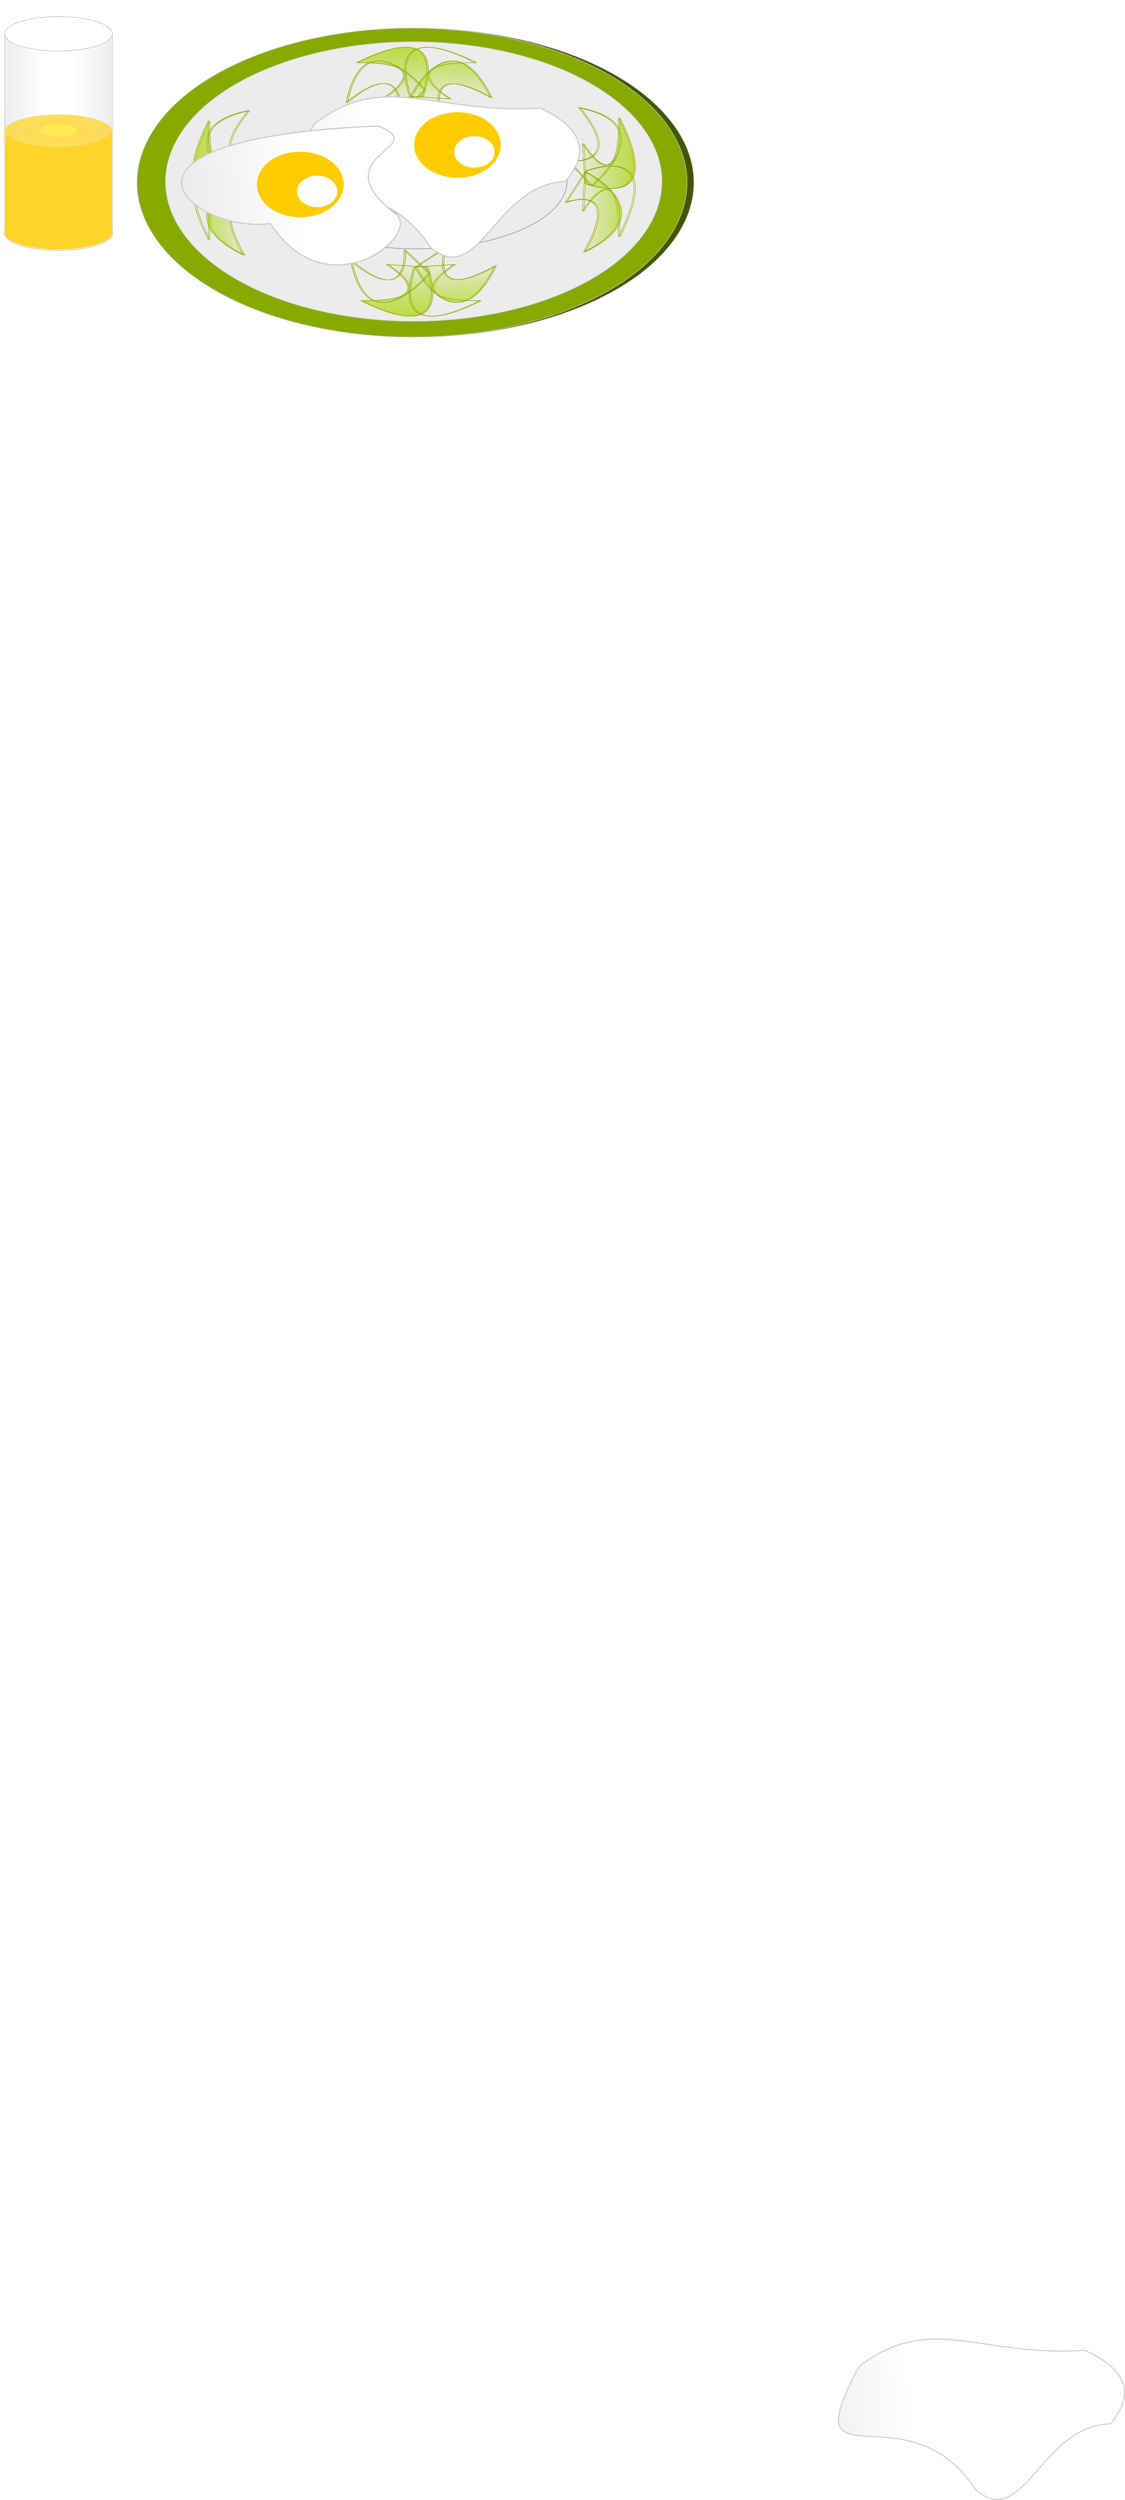 <?xml version="1.0" encoding="UTF-8" standalone="no"?>
<!-- Created with Inkscape (http://www.inkscape.org/) -->
<svg
    xmlns:inkscape="http://www.inkscape.org/namespaces/inkscape"
    xmlns:rdf="http://www.w3.org/1999/02/22-rdf-syntax-ns#"
    xmlns="http://www.w3.org/2000/svg"
    xmlns:sodipodi="http://sodipodi.sourceforge.net/DTD/sodipodi-0.dtd"
    xmlns:cc="http://creativecommons.org/ns#"
    xmlns:xlink="http://www.w3.org/1999/xlink"
    xmlns:dc="http://purl.org/dc/elements/1.1/"
    id="svg2"
    viewBox="0 0 1124.8 2498.4"
    sodipodi:docname="_svgclean2.svg"
    version="1.1"
    inkscape:version="0.48.3.1 r9886"
  >
  <defs
      id="defs4"
    >
    <linearGradient
        id="linearGradient5042"
        inkscape:collect="always"
      >
      <stop
          id="stop5044"
          style="stop-color:#e6e6e6"
          offset="0"
      />
      <stop
          id="stop5046"
          style="stop-color:#e6e6e6;stop-opacity:0"
          offset="1"
      />
    </linearGradient
    >
    <linearGradient
        id="linearGradient4460"
        inkscape:collect="always"
      >
      <stop
          id="stop4463"
          style="stop-color:#ececec"
          offset="0"
      />
      <stop
          id="stop4465"
          style="stop-color:#ececec;stop-opacity:0"
          offset="1"
      />
    </linearGradient
    >
    <filter
        id="filter4360"
        height="1.413"
        width="1.316"
        color-interpolation-filters="sRGB"
        y="-.206"
        x="-.158"
        inkscape:collect="always"
      >
      <feGaussianBlur
          id="feGaussianBlur4362"
          stdDeviation="5.62"
          inkscape:collect="always"
      />
    </filter
    >
    <filter
        id="filter4376"
        height="2.106"
        width="1.846"
        color-interpolation-filters="sRGB"
        y="-.553"
        x="-.423"
        inkscape:collect="always"
      >
      <feGaussianBlur
          id="feGaussianBlur4378"
          stdDeviation="15.065"
          inkscape:collect="always"
      />
    </filter
    >
    <filter
        id="filter4454"
        height="1.275"
        width="1.154"
        color-interpolation-filters="sRGB"
        y="-.138"
        x="-.077"
        inkscape:collect="always"
      >
      <feGaussianBlur
          id="feGaussianBlur4456"
          stdDeviation="9.186"
          inkscape:collect="always"
      />
    </filter
    >
    <filter
        id="filter4492"
        height="1.206"
        width="1.131"
        color-interpolation-filters="sRGB"
        y="-.103"
        x="-.065"
        inkscape:collect="always"
      >
      <feGaussianBlur
          id="feGaussianBlur4494"
          stdDeviation="5.957"
          inkscape:collect="always"
      />
    </filter
    >
    <filter
        id="filter8249"
        inkscape:collect="always"
        color-interpolation-filters="sRGB"
      >
      <feGaussianBlur
          id="feGaussianBlur8251"
          stdDeviation="10.66"
          inkscape:collect="always"
      />
    </filter
    >
    <filter
        id="filter8587"
        inkscape:collect="always"
        color-interpolation-filters="sRGB"
      >
      <feGaussianBlur
          id="feGaussianBlur8589"
          stdDeviation="3.199"
          inkscape:collect="always"
      />
    </filter
    >
    <filter
        id="filter8591"
        inkscape:collect="always"
        color-interpolation-filters="sRGB"
      >
      <feGaussianBlur
          id="feGaussianBlur8593"
          stdDeviation="3.199"
          inkscape:collect="always"
      />
    </filter
    >
    <filter
        id="filter8755"
        inkscape:collect="always"
        color-interpolation-filters="sRGB"
      >
      <feGaussianBlur
          id="feGaussianBlur8757"
          stdDeviation="1.777"
          inkscape:collect="always"
      />
    </filter
    >
    <linearGradient
        id="linearGradient8791"
        y2="680.89"
        xlink:href="#linearGradient4460"
        gradientUnits="userSpaceOnUse"
        x2="-352"
        y1="691.37"
        x1="-464.35"
        inkscape:collect="always"
    />
    <linearGradient
        id="linearGradient8793"
        y2="827.68"
        gradientUnits="userSpaceOnUse"
        x2="-169.26"
        gradientTransform="translate(-322.05,92.869)"
        y1="841.16"
        x1="-322.05"
        inkscape:collect="always"
      >
      <stop
          id="stop4500"
          style="stop-color:#e6e6e6"
          offset="0"
      />
      <stop
          id="stop4502"
          style="stop-color:#e6e6e6;stop-opacity:0"
          offset="1"
      />
    </linearGradient
    >
    <linearGradient
        id="linearGradient8931"
        y2="1837.3"
        gradientUnits="userSpaceOnUse"
        x2="537.74"
        gradientTransform="translate(310.06,80.886)"
        y1="1573.6"
        x1="545.23"
        inkscape:collect="always"
      >
      <stop
          id="stop8327"
          style="stop-color:#aad400"
          offset="0"
      />
      <stop
          id="stop8329"
          style="stop-color:#aad400;stop-opacity:0"
          offset="1"
      />
    </linearGradient
    >
    <filter
        id="filter4938"
        inkscape:collect="always"
        color-interpolation-filters="sRGB"
      >
      <feGaussianBlur
          id="feGaussianBlur4940"
          stdDeviation="1.198"
          inkscape:collect="always"
      />
    </filter
    >
    <filter
        id="filter4954"
        height="2.876"
        width="1.599"
        color-interpolation-filters="sRGB"
        y="-.938"
        x="-.3"
        inkscape:collect="always"
      >
      <feGaussianBlur
          id="feGaussianBlur4956"
          stdDeviation="13.468"
          inkscape:collect="always"
      />
    </filter
    >
    <filter
        id="filter4999"
        height="1.233"
        width="1.075"
        color-interpolation-filters="sRGB"
        y="-.117"
        x="-.037"
        inkscape:collect="always"
      >
      <feGaussianBlur
          id="feGaussianBlur5001"
          stdDeviation="1.675"
          inkscape:collect="always"
      />
    </filter
    >
    <filter
        id="filter5023"
        inkscape:collect="always"
        color-interpolation-filters="sRGB"
      >
      <feGaussianBlur
          id="feGaussianBlur5025"
          stdDeviation="1.767"
          inkscape:collect="always"
      />
    </filter
    >
    <linearGradient
        id="linearGradient5048"
        y2="2731.3"
        xlink:href="#linearGradient5042"
        gradientUnits="userSpaceOnUse"
        x2="1050.5"
        gradientTransform="translate(53.696,-34.557)"
        y1="2732.4"
        x1="995.77"
        inkscape:collect="always"
    />
    <linearGradient
        id="linearGradient5052"
        y2="2731.3"
        xlink:href="#linearGradient5042"
        gradientUnits="userSpaceOnUse"
        x2="1050.5"
        gradientTransform="matrix(-1,0,0,1,2180.7,-34.557)"
        y1="2732.4"
        x1="995.77"
        inkscape:collect="always"
    />
    <linearGradient
        id="linearGradient5098"
        y2="680.89"
        xlink:href="#linearGradient4460"
        gradientUnits="userSpaceOnUse"
        x2="-352"
        gradientTransform="translate(1293.9,2019)"
        y1="691.37"
        x1="-464.35"
        inkscape:collect="always"
    />
    <linearGradient
        id="linearGradient3130"
        y2="1837.3"
        xlink:href="#linearGradient8931"
        gradientUnits="userSpaceOnUse"
        x2="537.74"
        gradientTransform="translate(310.06,80.886)"
        y1="1573.6"
        x1="545.23"
        inkscape:collect="always"
    />
  </defs
  >
  <sodipodi:namedview
      id="base"
      bordercolor="#666666"
      inkscape:pageshadow="2"
      inkscape:window-y="0"
      pagecolor="#ffffff"
      inkscape:window-maximized="0"
      inkscape:zoom="0.6270166"
      inkscape:window-x="0"
      inkscape:window-height="645"
      showgrid="false"
      borderopacity="1.0"
      inkscape:current-layer="layer1"
      inkscape:cx="312.45469"
      inkscape:cy="2061.3964"
      inkscape:window-width="674"
      inkscape:pageopacity="0.0"
      inkscape:document-units="px"
    >
    <inkscape:grid
        id="grid4132"
        originy="1746.106px"
        type="xygrid"
        originx="-27.847px"
    />
  </sodipodi:namedview
  >
  <g
      id="layer1"
      inkscape:label="Capa 1"
      inkscape:groupmode="layer"
      transform="translate(-27.847 -300.12)"
    >
    <g
        id="g9027"
        transform="translate(-1000.5,-1890.6)"
      >
      <path
          id="path8795"
          sodipodi:rx="284.599"
          sodipodi:ry="140.05267"
          style="filter:url(#filter8249);stroke:#cccccc;stroke-width:.5;fill:#445500"
          sodipodi:type="arc"
          d="m17.643 1145.6c-150.88-21.6-237.51-99.4-193.48-173.66 44.02-74.25 202.04-116.88 352.92-95.22 150.89 21.666 237.51 99.424 193.49 173.68-44.022 74.243-202 116.87-352.87 95.223"
          sodipodi:open="true"
          transform="matrix(.978 0 0 1.102 1348.5 1258.9)"
          sodipodi:cy="1011.1702"
          sodipodi:cx="97.362816"
          sodipodi:end="8.1377021"
          sodipodi:start="1.8547061"
      />
      <path
          id="path8797"
          sodipodi:rx="284.599"
          sodipodi:ry="140.05267"
          style="stroke:#cccccc;stroke-width:.5;fill:#88aa00"
          sodipodi:type="arc"
          d="m17.643 1145.6c-150.88-21.6-237.51-99.4-193.48-173.66 44.02-74.25 202.04-116.88 352.92-95.22 150.89 21.666 237.51 99.424 193.49 173.68-44.022 74.243-202 116.87-352.87 95.223"
          sodipodi:open="true"
          transform="matrix(.966 0 0 1.102 1346.3 1258.9)"
          sodipodi:cy="1011.1702"
          sodipodi:cx="97.362816"
          sodipodi:end="8.1377021"
          sodipodi:start="1.8547061"
      />
      <path
          id="path8799"
          sodipodi:rx="284.599"
          sodipodi:ry="140.05267"
          style="stroke:#cccccc;stroke-width:.5;fill:#ececec"
          sodipodi:type="arc"
          d="m17.643 1145.6c-150.88-21.6-237.51-99.4-193.48-173.66 44.02-74.25 202.04-116.88 352.92-95.22 150.89 21.666 237.51 99.424 193.49 173.68-44.022 74.243-202 116.87-352.87 95.223"
          sodipodi:open="true"
          transform="matrix(.872 0 0 .997 1357.1 1364)"
          sodipodi:cy="1011.1702"
          sodipodi:cx="97.362816"
          sodipodi:end="8.1377021"
          sodipodi:start="1.8547061"
      />
      <path
          id="path8801"
          sodipodi:rx="150.53789"
          sodipodi:ry="67.405029"
          style="stroke:#808080;stroke-width:.5;fill:none"
          sodipodi:type="arc"
          d="m-182.22 1367.2c-79.811-10.428-125.63-47.851-102.34-83.588 23.288-35.736 106.87-56.253 186.68-45.826 79.811 10.428 125.63 47.851 102.34 83.588-23.285 35.732-106.85 56.249-186.65 45.829"
          sodipodi:open="true"
          transform="translate(1584.8,1069.5)"
          sodipodi:cy="1302.5098"
          sodipodi:cx="-140.05267"
          sodipodi:end="8.1377021"
          sodipodi:start="1.8547061"
      />
      <g
          id="g8803"
          style="filter:url(#filter8755)"
          transform="translate(52.426,494.3)"
        >
        <g
            id="g8805"
            transform="matrix(.609 0 0 .447 876.55 941.21)"
          >
          <path
              id="path8807"
              d="m750.44 1829.8c160.27-109.35 107.85 74.894 107.85 74.894l-65.907 5.992s103.35-83.882-41.941-80.886z"
              style="stroke:#88aa00;stroke-width:1px;fill:url(#linearGradient3130)"
              inkscape:connector-curvature="0"
          />
          <path
              id="path8809"
              style="stroke:#88aa00;stroke-width:1px;fill:url(#linearGradient3130)"
              inkscape:connector-curvature="0"
              d="m945.88 1829.8c-160.27-109.35-107.85 74.894-107.85 74.894l65.907 5.992s-103.35-83.882 41.941-80.886z"
          />
          <path
              id="path8811"
              style="stroke:#88aa00;stroke-width:1px;fill:url(#linearGradient3130)"
              d="m970.63 1907.7c-65.287-182.71-131.27-2.877-131.27-2.877l49.773 43.615s-34.237-128.63 81.498-40.739z"
              inkscape:transform-center-x="-66.574207"
              inkscape:transform-center-y="-19.691864"
              inkscape:connector-curvature="0"
          />
          <path
              id="path8813"
              style="stroke:#88aa00;stroke-width:1px;fill:url(#linearGradient3130)"
              d="m733.83 1918.8c28.882-191.86 128.26-28.101 128.26-28.101l-40.443 52.383s8.826-132.82-87.818-24.283z"
              inkscape:transform-center-x="48.967388"
              inkscape:transform-center-y="-21.442974"
              inkscape:connector-curvature="0"
          />
        </g
        >
        <g
            id="g8815"
            transform="matrix(0 .609 -.447 0 2413.7 1357.1)"
          >
          <path
              id="path8817"
              style="stroke:#88aa00;stroke-width:1px;fill:url(#linearGradient3130)"
              inkscape:connector-curvature="0"
              d="m750.44 1829.8c160.27-109.35 107.85 74.894 107.85 74.894l-65.907 5.992s103.35-83.882-41.941-80.886z"
          />
          <path
              id="path8819"
              d="m945.88 1829.8c-160.27-109.35-107.85 74.894-107.85 74.894l65.907 5.992s-103.35-83.882 41.941-80.886z"
              style="stroke:#88aa00;stroke-width:1px;fill:url(#linearGradient3130)"
              inkscape:connector-curvature="0"
          />
          <path
              id="path8821"
              style="stroke:#88aa00;stroke-width:1px;fill:url(#linearGradient3130)"
              d="m970.63 1907.7c-65.287-182.71-131.27-2.877-131.27-2.877l49.773 43.615s-34.237-128.63 81.498-40.739z"
              inkscape:transform-center-x="-66.574207"
              inkscape:transform-center-y="-19.691864"
              inkscape:connector-curvature="0"
          />
          <path
              id="path8823"
              style="stroke:#88aa00;stroke-width:1px;fill:url(#linearGradient3130)"
              d="m733.83 1918.8c28.882-191.86 128.26-28.101 128.26-28.101l-40.443 52.383s8.826-132.82-87.818-24.283z"
              inkscape:transform-center-x="48.967388"
              inkscape:transform-center-y="-21.442974"
              inkscape:connector-curvature="0"
          />
        </g
        >
        <g
            id="g8825"
            transform="matrix(.609 0 0 -.447 881.05 2814.8)"
          >
          <path
              id="path8827"
              style="stroke:#88aa00;stroke-width:1px;fill:url(#linearGradient3130)"
              inkscape:connector-curvature="0"
              d="m750.44 1829.8c160.27-109.35 107.85 74.894 107.85 74.894l-65.907 5.992s103.35-83.882-41.941-80.886z"
          />
          <path
              id="path8829"
              d="m945.88 1829.8c-160.27-109.35-107.85 74.894-107.85 74.894l65.907 5.992s-103.35-83.882 41.941-80.886z"
              style="stroke:#88aa00;stroke-width:1px;fill:url(#linearGradient3130)"
              inkscape:connector-curvature="0"
          />
          <path
              id="path8831"
              style="stroke:#88aa00;stroke-width:1px;fill:url(#linearGradient3130)"
              d="m970.63 1907.7c-65.287-182.71-131.27-2.877-131.27-2.877l49.773 43.615s-34.237-128.63 81.498-40.739z"
              inkscape:transform-center-x="-66.574207"
              inkscape:transform-center-y="-19.691864"
              inkscape:connector-curvature="0"
          />
          <path
              id="path8833"
              style="stroke:#88aa00;stroke-width:1px;fill:url(#linearGradient3130)"
              d="m733.83 1918.8c28.882-191.86 128.26-28.101 128.26-28.101l-40.443 52.383s8.826-132.82-87.818-24.283z"
              inkscape:transform-center-x="48.967388"
              inkscape:transform-center-y="-21.442974"
              inkscape:connector-curvature="0"
          />
        </g
        >
        <g
            id="g8835"
            transform="matrix(0 .609 .447 0 367.79 1360.1)"
          >
          <path
              id="path8837"
              d="m750.44 1829.8c160.27-109.35 107.85 74.894 107.85 74.894l-65.907 5.992s103.35-83.882-41.941-80.886z"
              style="stroke:#88aa00;stroke-width:1px;fill:url(#linearGradient3130)"
              inkscape:connector-curvature="0"
          />
          <path
              id="path8839"
              style="stroke:#88aa00;stroke-width:1px;fill:url(#linearGradient3130)"
              inkscape:connector-curvature="0"
              d="m945.88 1829.8c-160.27-109.35-107.85 74.894-107.85 74.894l65.907 5.992s-103.35-83.882 41.941-80.886z"
          />
          <path
              id="path8841"
              style="stroke:#88aa00;stroke-width:1px;fill:url(#linearGradient3130)"
              d="m970.63 1907.7c-65.287-182.71-131.27-2.877-131.27-2.877l49.773 43.615s-34.237-128.63 81.498-40.739z"
              inkscape:transform-center-x="-66.574207"
              inkscape:transform-center-y="-19.691864"
              inkscape:connector-curvature="0"
          />
          <path
              id="path8843"
              style="stroke:#88aa00;stroke-width:1px;fill:url(#linearGradient3130)"
              d="m733.83 1918.8c28.882-191.86 128.26-28.101 128.26-28.101l-40.443 52.383s8.826-132.82-87.818-24.283z"
              inkscape:transform-center-x="48.967388"
              inkscape:transform-center-y="-21.442974"
              inkscape:connector-curvature="0"
          />
        </g
        >
      </g
      >
      <g
          id="g8845"
          transform="translate(486.81,369.98)"
        >
        <g
            id="g8847"
            transform="matrix(.609 0 0 .447 442.16 1162.9)"
          >
          <path
              id="path8849"
              style="stroke:#88aa00;stroke-width:1px;fill:url(#linearGradient3130)"
              inkscape:connector-curvature="0"
              d="m750.44 1829.8c160.27-109.35 107.85 74.894 107.85 74.894l-65.907 5.992s103.35-83.882-41.941-80.886z"
          />
          <path
              id="path8851"
              d="m945.88 1829.8c-160.27-109.35-107.85 74.894-107.85 74.894l65.907 5.992s-103.35-83.882 41.941-80.886z"
              style="stroke:#88aa00;stroke-width:1px;fill:url(#linearGradient3130)"
              inkscape:connector-curvature="0"
          />
          <path
              id="path8853"
              style="stroke:#88aa00;stroke-width:1px;fill:url(#linearGradient3130)"
              d="m970.63 1907.7c-65.287-182.71-131.27-2.877-131.27-2.877l49.773 43.615s-34.237-128.63 81.498-40.739z"
              inkscape:transform-center-x="-66.574207"
              inkscape:transform-center-y="-19.691864"
              inkscape:connector-curvature="0"
          />
          <path
              id="path8855"
              style="stroke:#88aa00;stroke-width:1px;fill:url(#linearGradient3130)"
              d="m733.83 1918.8c28.882-191.86 128.26-28.101 128.26-28.101l-40.443 52.383s8.826-132.82-87.818-24.283z"
              inkscape:transform-center-x="48.967388"
              inkscape:transform-center-y="-21.442974"
              inkscape:connector-curvature="0"
          />
        </g
        >
        <g
            id="g8857"
            transform="matrix(.609 0 0 -.447 442.16 2835.8)"
          >
          <path
              id="path8859"
              d="m750.44 1829.8c160.27-109.35 107.85 74.894 107.85 74.894l-65.907 5.992s103.35-83.882-41.941-80.886z"
              style="stroke:#88aa00;stroke-width:1px;fill:url(#linearGradient3130)"
              inkscape:connector-curvature="0"
          />
          <path
              id="path8861"
              style="stroke:#88aa00;stroke-width:1px;fill:url(#linearGradient3130)"
              inkscape:connector-curvature="0"
              d="m945.88 1829.8c-160.27-109.35-107.85 74.894-107.85 74.894l65.907 5.992s-103.35-83.882 41.941-80.886z"
          />
          <path
              id="path8863"
              style="stroke:#88aa00;stroke-width:1px;fill:url(#linearGradient3130)"
              d="m970.63 1907.7c-65.287-182.71-131.27-2.877-131.27-2.877l49.773 43.615s-34.237-128.63 81.498-40.739z"
              inkscape:transform-center-x="-66.574207"
              inkscape:transform-center-y="-19.691864"
              inkscape:connector-curvature="0"
          />
          <path
              id="path8865"
              style="stroke:#88aa00;stroke-width:1px;fill:url(#linearGradient3130)"
              d="m733.83 1918.8c28.882-191.86 128.26-28.101 128.26-28.101l-40.443 52.383s8.826-132.82-87.818-24.283z"
              inkscape:transform-center-x="48.967388"
              inkscape:transform-center-y="-21.442974"
              inkscape:connector-curvature="0"
          />
        </g
        >
      </g
      >
      <g
          id="g8867"
          transform="translate(281.6,220.19)"
        >
        <g
            id="g8869"
            style="filter:url(#filter8587)"
            transform="matrix(.609 0 0 .447 648.87 1314.2)"
          >
          <path
              id="path8871"
              d="m750.44 1829.8c160.27-109.35 107.85 74.894 107.85 74.894l-65.907 5.992s103.35-83.882-41.941-80.886z"
              style="stroke:#88aa00;stroke-width:1px;fill:url(#linearGradient3130)"
              inkscape:connector-curvature="0"
          />
          <path
              id="path8873"
              style="stroke:#88aa00;stroke-width:1px;fill:url(#linearGradient3130)"
              inkscape:connector-curvature="0"
              d="m945.88 1829.8c-160.27-109.35-107.85 74.894-107.85 74.894l65.907 5.992s-103.35-83.882 41.941-80.886z"
          />
          <path
              id="path8875"
              style="stroke:#88aa00;stroke-width:1px;fill:url(#linearGradient3130)"
              d="m970.63 1907.7c-65.287-182.71-131.27-2.877-131.27-2.877l49.773 43.615s-34.237-128.63 81.498-40.739z"
              inkscape:transform-center-x="-66.574207"
              inkscape:transform-center-y="-19.691864"
              inkscape:connector-curvature="0"
          />
          <path
              id="path8877"
              style="stroke:#88aa00;stroke-width:1px;fill:url(#linearGradient3130)"
              d="m733.83 1918.8c28.882-191.86 128.26-28.101 128.26-28.101l-40.443 52.383s8.826-132.82-87.818-24.283z"
              inkscape:transform-center-x="48.967388"
              inkscape:transform-center-y="-21.442974"
              inkscape:connector-curvature="0"
          />
        </g
        >
        <g
            id="g8879"
            style="filter:url(#filter8591)"
            transform="matrix(.609 0 0 -.447 648.87 2987.1)"
          >
          <path
              id="path8881"
              style="stroke:#88aa00;stroke-width:1px;fill:url(#linearGradient3130)"
              inkscape:connector-curvature="0"
              d="m750.44 1829.8c160.27-109.35 107.85 74.894 107.85 74.894l-65.907 5.992s103.35-83.882-41.941-80.886z"
          />
          <path
              id="path8883"
              d="m945.88 1829.8c-160.27-109.35-107.85 74.894-107.85 74.894l65.907 5.992s-103.35-83.882 41.941-80.886z"
              style="stroke:#88aa00;stroke-width:1px;fill:url(#linearGradient3130)"
              inkscape:connector-curvature="0"
          />
          <path
              id="path8885"
              style="stroke:#88aa00;stroke-width:1px;fill:url(#linearGradient3130)"
              d="m970.63 1907.7c-65.287-182.71-131.27-2.877-131.27-2.877l49.773 43.615s-34.237-128.63 81.498-40.739z"
              inkscape:transform-center-x="-66.574207"
              inkscape:transform-center-y="-19.691864"
              inkscape:connector-curvature="0"
          />
          <path
              id="path8887"
              style="stroke:#88aa00;stroke-width:1px;fill:url(#linearGradient3130)"
              d="m733.83 1918.8c28.882-191.86 128.26-28.101 128.26-28.101l-40.443 52.383s8.826-132.82-87.818-24.283z"
              inkscape:transform-center-x="48.967388"
              inkscape:transform-center-y="-21.442974"
              inkscape:connector-curvature="0"
          />
        </g
        >
      </g
      >
      <g
          id="g8889"
          transform="translate(50.928,494.3)"
        >
        <g
            id="g8891"
            transform="matrix(.609 0 0 .447 876.55 941.21)"
          >
          <path
              id="path8893"
              style="stroke:#88aa00;stroke-width:1px;fill:url(#linearGradient3130)"
              inkscape:connector-curvature="0"
              d="m750.44 1829.8c160.27-109.35 107.85 74.894 107.85 74.894l-65.907 5.992s103.35-83.882-41.941-80.886z"
          />
          <path
              id="path8895"
              d="m945.88 1829.8c-160.27-109.35-107.85 74.894-107.85 74.894l65.907 5.992s-103.35-83.882 41.941-80.886z"
              style="stroke:#88aa00;stroke-width:1px;fill:url(#linearGradient3130)"
              inkscape:connector-curvature="0"
          />
          <path
              id="path8897"
              style="stroke:#88aa00;stroke-width:1px;fill:url(#linearGradient3130)"
              d="m970.63 1907.7c-65.287-182.71-131.27-2.877-131.27-2.877l49.773 43.615s-34.237-128.63 81.498-40.739z"
              inkscape:transform-center-x="-66.574207"
              inkscape:transform-center-y="-19.691864"
              inkscape:connector-curvature="0"
          />
          <path
              id="path8899"
              style="stroke:#88aa00;stroke-width:1px;fill:url(#linearGradient3130)"
              d="m733.83 1918.8c28.882-191.86 128.26-28.101 128.26-28.101l-40.443 52.383s8.826-132.82-87.818-24.283z"
              inkscape:transform-center-x="48.967388"
              inkscape:transform-center-y="-21.442974"
              inkscape:connector-curvature="0"
          />
        </g
        >
        <g
            id="g8901"
            transform="matrix(0 .609 -.447 0 2413.7 1357.1)"
          >
          <path
              id="path8903"
              d="m750.44 1829.8c160.27-109.35 107.85 74.894 107.85 74.894l-65.907 5.992s103.35-83.882-41.941-80.886z"
              style="stroke:#88aa00;stroke-width:1px;fill:url(#linearGradient3130)"
              inkscape:connector-curvature="0"
          />
          <path
              id="path8905"
              style="stroke:#88aa00;stroke-width:1px;fill:url(#linearGradient3130)"
              inkscape:connector-curvature="0"
              d="m945.88 1829.8c-160.27-109.35-107.85 74.894-107.85 74.894l65.907 5.992s-103.35-83.882 41.941-80.886z"
          />
          <path
              id="path8907"
              style="stroke:#88aa00;stroke-width:1px;fill:url(#linearGradient3130)"
              d="m970.63 1907.7c-65.287-182.71-131.27-2.877-131.27-2.877l49.773 43.615s-34.237-128.63 81.498-40.739z"
              inkscape:transform-center-x="-66.574207"
              inkscape:transform-center-y="-19.691864"
              inkscape:connector-curvature="0"
          />
          <path
              id="path8909"
              style="stroke:#88aa00;stroke-width:1px;fill:url(#linearGradient3130)"
              d="m733.83 1918.8c28.882-191.86 128.26-28.101 128.26-28.101l-40.443 52.383s8.826-132.82-87.818-24.283z"
              inkscape:transform-center-x="48.967388"
              inkscape:transform-center-y="-21.442974"
              inkscape:connector-curvature="0"
          />
        </g
        >
        <g
            id="g8911"
            transform="matrix(.609 0 0 -.447 881.05 2814.8)"
          >
          <path
              id="path8913"
              d="m750.44 1829.8c160.27-109.35 107.85 74.894 107.85 74.894l-65.907 5.992s103.35-83.882-41.941-80.886z"
              style="stroke:#88aa00;stroke-width:1px;fill:url(#linearGradient3130)"
              inkscape:connector-curvature="0"
          />
          <path
              id="path8915"
              style="stroke:#88aa00;stroke-width:1px;fill:url(#linearGradient3130)"
              inkscape:connector-curvature="0"
              d="m945.88 1829.8c-160.27-109.35-107.85 74.894-107.85 74.894l65.907 5.992s-103.35-83.882 41.941-80.886z"
          />
          <path
              id="path8917"
              style="stroke:#88aa00;stroke-width:1px;fill:url(#linearGradient3130)"
              d="m970.63 1907.7c-65.287-182.71-131.27-2.877-131.27-2.877l49.773 43.615s-34.237-128.63 81.498-40.739z"
              inkscape:transform-center-x="-66.574207"
              inkscape:transform-center-y="-19.691864"
              inkscape:connector-curvature="0"
          />
          <path
              id="path8919"
              style="stroke:#88aa00;stroke-width:1px;fill:url(#linearGradient3130)"
              d="m733.83 1918.8c28.882-191.86 128.26-28.101 128.26-28.101l-40.443 52.383s8.826-132.82-87.818-24.283z"
              inkscape:transform-center-x="48.967388"
              inkscape:transform-center-y="-21.442974"
              inkscape:connector-curvature="0"
          />
        </g
        >
        <g
            id="g8921"
            transform="matrix(0 .609 .447 0 367.79 1360.1)"
          >
          <path
              id="path8923"
              style="stroke:#88aa00;stroke-width:1px;fill:url(#linearGradient3130)"
              inkscape:connector-curvature="0"
              d="m750.44 1829.8c160.27-109.35 107.85 74.894 107.85 74.894l-65.907 5.992s103.35-83.882-41.941-80.886z"
          />
          <path
              id="path8925"
              d="m945.88 1829.8c-160.27-109.35-107.85 74.894-107.85 74.894l65.907 5.992s-103.35-83.882 41.941-80.886z"
              style="stroke:#88aa00;stroke-width:1px;fill:url(#linearGradient3130)"
              inkscape:connector-curvature="0"
          />
          <path
              id="path8927"
              style="stroke:#88aa00;stroke-width:1px;fill:url(#linearGradient3130)"
              d="m970.63 1907.7c-65.287-182.71-131.27-2.877-131.27-2.877l49.773 43.615s-34.237-128.63 81.498-40.739z"
              inkscape:transform-center-x="-66.574207"
              inkscape:transform-center-y="-19.691864"
              inkscape:connector-curvature="0"
          />
          <path
              id="path8929"
              style="stroke:#88aa00;stroke-width:1px;fill:url(#linearGradient3130)"
              d="m733.83 1918.8c28.882-191.86 128.26-28.101 128.26-28.101l-40.443 52.383s8.826-132.82-87.818-24.283z"
              inkscape:transform-center-x="48.967388"
              inkscape:transform-center-y="-21.442974"
              inkscape:connector-curvature="0"
          />
        </g
        >
      </g
      >
    </g
    >
    <g
        id="g8759"
        transform="translate(748.99,-221.92)"
      >
      <path
          id="path8761"
          d="m-407.43 646.43c-67.238 126.41 48.194 17.474 116.84 122.83 48.682 41.531 63.752-63.035 134.81-65.907 23.899-28.276 18.512-53.106-25.464-73.397-104.18 7.316-155.49-38.777-226.18 16.477z"
          sodipodi:nodetypes="ccccc"
          style="filter:url(#filter4454);fill:#cccccc"
          inkscape:connector-curvature="0"
      />
      <path
          id="path8763"
          inkscape:connector-curvature="0"
          sodipodi:nodetypes="ccccc"
          style="stroke:#cccccc;stroke-width:1px;fill:#ffffff"
          d="m-407.43 646.43c-67.238 126.41 48.194 17.474 116.84 122.83 48.682 41.531 63.752-63.035 134.81-65.907 23.899-28.276 18.512-53.106-25.464-73.397-104.18 7.316-155.49-38.777-226.18 16.477z"
      />
      <path
          id="path8765"
          d="m-407.43 646.43c-67.238 126.41 48.194 17.474 116.84 122.83 48.682 41.531 63.752-63.035 134.81-65.907 23.899-28.276 18.512-53.106-25.464-73.397-104.18 7.316-155.49-38.777-226.18 16.477z"
          sodipodi:nodetypes="ccccc"
          style="stroke:#cccccc;stroke-width:1px;fill:url(#linearGradient8791)"
          inkscape:connector-curvature="0"
      />
      <g
          id="g8767"
          transform="translate(-151.29,10.485)"
        >
        <path
            id="path8769"
            sodipodi:rx="42.730736"
            sodipodi:ry="32.676445"
            style="filter:url(#filter4360);fill:#ffcc00"
            sodipodi:type="arc"
            d="m-313.6 457.85c-22.655-5.055-35.661-23.197-29.051-40.521 6.611-17.324 30.335-27.27 52.989-22.215 22.655 5.055 35.661 23.197 29.051 40.521-6.61 17.322-30.329 27.268-52.982 22.217"
            sodipodi:open="true"
            transform="translate(188.52,229.99)"
            sodipodi:cy="426.48257"
            sodipodi:cx="-301.62872"
            sodipodi:end="8.1377021"
            sodipodi:start="1.8547061"
        />
        <path
            id="path8771"
            sodipodi:rx="42.730736"
            sodipodi:ry="32.676445"
            style="fill:#ffcc00"
            sodipodi:type="arc"
            d="m-313.6 457.85c-22.655-5.055-35.661-23.197-29.051-40.521 6.611-17.324 30.335-27.27 52.989-22.215 22.655 5.055 35.661 23.197 29.051 40.521-6.61 17.322-30.329 27.268-52.982 22.217"
            sodipodi:open="true"
            transform="translate(189.77,229.99)"
            sodipodi:cy="426.48257"
            sodipodi:cx="-301.62872"
            sodipodi:end="8.1377021"
            sodipodi:start="1.8547061"
        />
        <path
            id="path8773"
            sodipodi:rx="42.730736"
            sodipodi:ry="32.676445"
            style="filter:url(#filter4376);fill:#ffffff"
            sodipodi:type="arc"
            d="m-313.6 457.85c-22.655-5.055-35.661-23.197-29.051-40.521 6.611-17.324 30.335-27.27 52.989-22.215 22.655 5.055 35.661 23.197 29.051 40.521-6.61 17.322-30.329 27.268-52.982 22.217"
            sodipodi:open="true"
            transform="matrix(.471 0 0 .481 46.469 458.29)"
            sodipodi:cy="426.48257"
            sodipodi:cx="-301.62872"
            sodipodi:end="8.1377021"
            sodipodi:start="1.8547061"
        />
      </g
      >
    </g
    >
    <g
        id="g8775"
        transform="translate(822.39,-439.11)"
      >
      <path
          id="path8777"
          d="m-524.26 962.49c57.669 87.965 150.63 11.86 125.82-8.987-77.957-59.731 37.984-66.587-17.975-88.375-303.77 12.877-184.17 108.45-107.85 97.363z"
          sodipodi:nodetypes="cccc"
          style="filter:url(#filter4492);stroke:#cccccc;stroke-width:1px;fill:#cccccc"
          inkscape:connector-curvature="0"
      />
      <path
          id="path8779"
          inkscape:connector-curvature="0"
          sodipodi:nodetypes="cccc"
          style="stroke:#cccccc;stroke-width:1px;fill:#ffffff"
          d="m-524.26 962.49c57.669 87.965 150.63 11.86 125.82-8.987-77.957-59.731 37.984-66.587-17.975-88.375-303.77 12.877-184.17 108.45-107.85 97.363z"
      />
      <path
          id="path8781"
          d="m-524.26 962.49c57.669 87.965 150.63 11.86 125.82-8.987-77.957-59.731 37.984-66.587-17.975-88.375-303.77 12.877-184.17 108.45-107.85 97.363z"
          sodipodi:nodetypes="cccc"
          style="stroke:#cccccc;stroke-width:1px;fill:url(#linearGradient8793)"
          inkscape:connector-curvature="0"
      />
      <g
          id="g8783"
          transform="translate(-227.23,635.35)"
        >
        <path
            id="path8785"
            sodipodi:rx="42.730736"
            sodipodi:ry="32.676445"
            style="filter:url(#filter4360);fill:#ffcc00"
            sodipodi:type="arc"
            d="m-313.6 457.85c-22.655-5.055-35.661-23.197-29.051-40.521 6.611-17.324 30.335-27.27 52.989-22.215 22.655 5.055 35.661 23.197 29.051 40.521-6.61 17.322-30.329 27.268-52.982 22.217"
            sodipodi:open="true"
            transform="translate(33.933,-138.25)"
            sodipodi:cy="426.48257"
            sodipodi:cx="-301.62872"
            sodipodi:end="8.1377021"
            sodipodi:start="1.8547061"
        />
        <path
            id="path8787"
            sodipodi:rx="42.730736"
            sodipodi:ry="32.676445"
            style="fill:#ffcc00"
            sodipodi:type="arc"
            d="m-313.6 457.85c-22.655-5.055-35.661-23.197-29.051-40.521 6.611-17.324 30.335-27.27 52.989-22.215 22.655 5.055 35.661 23.197 29.051 40.521-6.61 17.322-30.329 27.268-52.982 22.217"
            sodipodi:open="true"
            transform="translate(35.19,-138.25)"
            sodipodi:cy="426.48257"
            sodipodi:cx="-301.62872"
            sodipodi:end="8.1377021"
            sodipodi:start="1.8547061"
        />
        <path
            id="path8789"
            sodipodi:rx="42.730736"
            sodipodi:ry="32.676445"
            style="filter:url(#filter4376);fill:#ffffff"
            sodipodi:type="arc"
            d="m-313.6 457.85c-22.655-5.055-35.661-23.197-29.051-40.521 6.611-17.324 30.335-27.27 52.989-22.215 22.655 5.055 35.661 23.197 29.051 40.521-6.61 17.322-30.329 27.268-52.982 22.217"
            sodipodi:open="true"
            transform="matrix(.471 0 0 .481 -108.12 90.051)"
            sodipodi:cy="426.48257"
            sodipodi:cx="-301.62872"
            sodipodi:end="8.1377021"
            sodipodi:start="1.8547061"
        />
      </g
      >
    </g
    >
    <g
        id="g5054"
        transform="translate(-1030.6,-2254.5)"
      >
      <g
          id="g4918"
          style="stroke:#b3b3b3"
          transform="translate(-12.887,16.663)"
        >
        <path
            id="path4920"
            sodipodi:rx="53.924023"
            sodipodi:ry="17.225729"
            style="stroke:#b3b3b3;stroke-width:.5;fill:none"
            sodipodi:type="arc"
            d="m876.14 2302.4c-28.589-2.665-45.003-12.229-36.661-21.361 8.342-9.133 38.281-14.376 66.87-11.711 28.589 2.665 45.003 12.229 36.661 21.361-8.341 9.131-38.273 14.375-66.86 11.712"
            sodipodi:open="true"
            transform="translate(238.66,485.17)"
            sodipodi:cy="2285.8743"
            sodipodi:cx="891.24426"
            sodipodi:end="8.1377021"
            sodipodi:start="1.8547061"
        />
        <path
            id="path4922"
            d="m1076 2572.4v200"
            style="stroke:#b3b3b3;stroke-width:.5;fill:none"
            inkscape:connector-curvature="0"
        />
        <path
            id="path4924"
            style="stroke:#b3b3b3;stroke-width:.5;fill:none"
            inkscape:connector-curvature="0"
            d="m1183.7 2572.4v200"
        />
        <path
            id="path4926"
            sodipodi:rx="53.924023"
            sodipodi:ry="17.225729"
            style="stroke:#b3b3b3;stroke-width:.5;fill:none"
            sodipodi:type="arc"
            d="m876.14 2302.4c-28.589-2.665-45.003-12.229-36.661-21.361 8.342-9.133 38.281-14.376 66.87-11.711 28.589 2.665 45.003 12.229 36.661 21.361-8.341 9.131-38.273 14.375-66.86 11.712"
            sodipodi:open="true"
            transform="translate(238.61,285.9)"
            sodipodi:cy="2285.8743"
            sodipodi:cx="891.24426"
            sodipodi:end="8.1377021"
            sodipodi:start="1.8547061"
        />
      </g
      >
      <path
          id="path5040"
          style="fill:url(#linearGradient5048)"
          inkscape:connector-curvature="0"
          d="m1063.2 2687.5v-95.423l2.543 2.003c5.895 4.643 15.837 8.009 29.678 10.048 9.333 1.375 31.397 1.562 40.353 0.342 15.243-2.077 27.223-5.995 32.048-10.48l1.865-1.734v189.91l-3.078-2.35c-8.999-6.872-32.838-11.274-56.029-10.346-20.827 0.833-37.919 5.146-44.988 11.352l-2.393 2.101v-95.423z"
      />
      <path
          id="path5050"
          d="m1171.2 2687.5v-95.423l-2.543 2.003c-5.895 4.643-15.837 8.009-29.678 10.048-9.333 1.375-31.397 1.562-40.353 0.342-15.243-2.077-27.223-5.995-32.048-10.48l-1.865-1.734v189.91l3.078-2.35c8.999-6.872 32.838-11.274 56.029-10.346 20.827 0.833 37.919 5.146 44.988 11.352l2.393 2.101v-95.423z"
          style="fill:url(#linearGradient5052)"
          inkscape:connector-curvature="0"
      />
      <g
          id="g5027"
        >
        <g
            id="g5013"
            style="filter:url(#filter5023)"
          >
          <path
              id="path5015"
              style="fill:#ffd42a"
              inkscape:connector-curvature="0"
              d="m1063.6 2736.6c0-42.503 0.093-48.045 0.797-47.75 0.439 0.183 0.797 0.521 0.797 0.751 0 0.23 1.196 1.028 2.658 1.773s2.658 1.571 2.658 1.835 0.179 0.424 0.399 0.357c0.219-0.068 0.937 0.202 1.595 0.599 0.658 0.397 1.196 0.573 1.196 0.392 0-0.182 0.538-0.011 1.196 0.385 0.658 0.394 1.675 0.796 2.259 0.895 0.585 0.099 1.422 0.346 1.861 0.55 1.072 0.497 1.582 0.653 3.456 1.055 0.877 0.188 1.994 0.473 2.483 0.633 2.127 0.697 3.996 1.082 8.15 1.679 1.462 0.21 3.256 0.49 3.987 0.623 5.731 1.038 25.307 1.359 33.494 0.548 7.457-0.738 10.77-1.226 13.761-2.025 1.282-0.343 2.957-0.729 3.722-0.859 0.765-0.13 2.348-0.521 3.517-0.87 1.17-0.349 2.485-0.735 2.924-0.857 0.439-0.122 0.857-0.275 0.93-0.339 0.073-0.064 0.372-0.182 0.664-0.261 0.292-0.079 0.651-0.21 0.797-0.289 0.146-0.079 0.445-0.199 0.665-0.266 0.219-0.067 1.072-0.424 1.895-0.796 0.823-0.371 1.84-0.675 2.26-0.675s0.763-0.276 0.763-0.613c0-0.337 0.239-0.452 0.532-0.255s0.532 0.081 0.532-0.255c0-0.337 0.342-0.613 0.759-0.613 0.418 0 1.09-0.326 1.494-0.723 0.404-0.398 1.617-1.621 2.696-2.717l1.962-1.994v98.166l-2.416-2.424c-7.591-7.616-27.163-12.367-51.014-12.383-16.455-0.011-28.542 1.781-39.607 5.874-5.965 2.206-8.655 3.749-11.483 6.587l-2.34 2.347v-48.084z"
          />
          <path
              id="path5017"
              sodipodi:rx="53.924023"
              sodipodi:ry="17.225729"
              style="fill:#ffd42a"
              sodipodi:type="arc"
              d="m876.14 2302.4c-28.589-2.665-45.003-12.229-36.661-21.361 8.342-9.133 38.281-14.376 66.87-11.711 28.589 2.665 45.003 12.229 36.661 21.361-8.341 9.131-38.273 14.375-66.86 11.712"
              sodipodi:open="true"
              transform="translate(225.69,500.88)"
              sodipodi:cy="2285.8743"
              sodipodi:cx="891.24426"
              sodipodi:end="8.1377021"
              sodipodi:start="1.8547061"
          />
        </g
        >
        <g
            id="g4958"
            style="opacity:.502;filter:url(#filter4999)"
            transform="translate(-194.58 .532)"
          >
          <path
              id="path9213"
              sodipodi:rx="53.924023"
              sodipodi:ry="17.225729"
              style="fill:#ffd42a"
              sodipodi:type="arc"
              d="m876.14 2302.4c-28.589-2.665-45.003-12.229-36.661-21.361 8.342-9.133 38.281-14.376 66.87-11.711 28.589 2.665 45.003 12.229 36.661 21.361-8.341 9.131-38.273 14.375-66.86 11.712"
              sodipodi:open="true"
              transform="translate(419.74,399.87)"
              sodipodi:cy="2285.8743"
              sodipodi:cx="891.24426"
              sodipodi:end="8.1377021"
              sodipodi:start="1.8547061"
          />
          <path
              id="path4928"
              sodipodi:rx="53.924023"
              sodipodi:ry="17.225729"
              style="filter:url(#filter4938);fill:#ffcc00"
              sodipodi:type="arc"
              d="m876.14 2302.4c-28.589-2.665-45.003-12.229-36.661-21.361 8.342-9.133 38.281-14.376 66.87-11.711 28.589 2.665 45.003 12.229 36.661 21.361-8.341 9.131-38.273 14.375-66.86 11.712"
              sodipodi:open="true"
              transform="matrix(.6 0 0 .73 776.48 1016.4)"
              sodipodi:cy="2285.8743"
              sodipodi:cx="891.24426"
              sodipodi:end="8.1377021"
              sodipodi:start="1.8547061"
          />
          <path
              id="path4932"
              sodipodi:rx="53.924023"
              sodipodi:ry="17.225729"
              style="filter:url(#filter4954);fill:#ffff00"
              sodipodi:type="arc"
              d="m876.14 2302.4c-28.589-2.665-45.003-12.229-36.661-21.361 8.342-9.133 38.281-14.376 66.87-11.711 28.589 2.665 45.003 12.229 36.661 21.361-8.341 9.131-38.273 14.375-66.86 11.712"
              sodipodi:open="true"
              transform="matrix(.339 0 0 .375 1009 1827.3)"
              sodipodi:cy="2285.8743"
              sodipodi:cx="891.24426"
              sodipodi:end="8.1377021"
              sodipodi:start="1.8547061"
          />
        </g
        >
        <path
            id="path5003"
            sodipodi:rx="53.924023"
            sodipodi:ry="17.225729"
            style="opacity:.502;fill:#ffd42a"
            sodipodi:type="arc"
            d="m876.14 2302.4c-28.589-2.665-45.003-12.229-36.661-21.361 8.342-9.133 38.281-14.376 66.87-11.711 28.589 2.665 45.003 12.229 36.661 21.361-8.341 9.131-38.273 14.375-66.86 11.712"
            sodipodi:open="true"
            transform="translate(226.22,400.4)"
            sodipodi:cy="2285.8743"
            sodipodi:cx="891.24426"
            sodipodi:end="8.1377021"
            sodipodi:start="1.8547061"
        />
        <g
            id="g5009"
          >
          <path
              id="path5005"
              d="m1063.6 2736.6c0-42.503 0.093-48.045 0.797-47.75 0.439 0.183 0.797 0.521 0.797 0.751 0 0.23 1.196 1.028 2.658 1.773s2.658 1.571 2.658 1.835 0.179 0.424 0.399 0.357c0.219-0.068 0.937 0.202 1.595 0.599 0.658 0.397 1.196 0.573 1.196 0.392 0-0.182 0.538-0.011 1.196 0.385 0.658 0.394 1.675 0.796 2.259 0.895 0.585 0.099 1.422 0.346 1.861 0.55 1.072 0.497 1.582 0.653 3.456 1.055 0.877 0.188 1.994 0.473 2.483 0.633 2.127 0.697 3.996 1.082 8.15 1.679 1.462 0.21 3.256 0.49 3.987 0.623 5.731 1.038 25.307 1.359 33.494 0.548 7.457-0.738 10.77-1.226 13.761-2.025 1.282-0.343 2.957-0.729 3.722-0.859 0.765-0.13 2.348-0.521 3.517-0.87 1.17-0.349 2.485-0.735 2.924-0.857 0.439-0.122 0.857-0.275 0.93-0.339 0.073-0.064 0.372-0.182 0.664-0.261 0.292-0.079 0.651-0.21 0.797-0.289 0.146-0.079 0.445-0.199 0.665-0.266 0.219-0.067 1.072-0.424 1.895-0.796 0.823-0.371 1.84-0.675 2.26-0.675s0.763-0.276 0.763-0.613c0-0.337 0.239-0.452 0.532-0.255s0.532 0.081 0.532-0.255c0-0.337 0.342-0.613 0.759-0.613 0.418 0 1.09-0.326 1.494-0.723 0.404-0.398 1.617-1.621 2.696-2.717l1.962-1.994v98.166l-2.416-2.424c-7.591-7.616-27.163-12.367-51.014-12.383-16.455-0.011-28.542 1.781-39.607 5.874-5.965 2.206-8.655 3.749-11.483 6.587l-2.34 2.347v-48.084z"
              style="fill:#ffd42a"
              inkscape:connector-curvature="0"
          />
          <path
              id="path5007"
              sodipodi:rx="53.924023"
              sodipodi:ry="17.225729"
              style="fill:#ffd42a"
              sodipodi:type="arc"
              d="m876.14 2302.4c-28.589-2.665-45.003-12.229-36.661-21.361 8.342-9.133 38.281-14.376 66.87-11.711 28.589 2.665 45.003 12.229 36.661 21.361-8.341 9.131-38.273 14.375-66.86 11.712"
              sodipodi:open="true"
              transform="translate(225.69,500.88)"
              sodipodi:cy="2285.8743"
              sodipodi:cx="891.24426"
              sodipodi:end="8.1377021"
              sodipodi:start="1.8547061"
          />
        </g
        >
      </g
      >
    </g
    >
    <path
        id="path5081"
        d="m886.48 2665.4c-67.238 126.41 48.194 17.474 116.84 122.83 48.682 41.53 63.752-63.035 134.81-65.907 23.899-28.276 18.512-53.106-25.464-73.396-104.18 7.316-155.49-38.777-226.18 16.477z"
        sodipodi:nodetypes="ccccc"
        style="stroke:#cccccc;stroke-width:1px;fill:url(#linearGradient5098)"
        inkscape:connector-curvature="0"
    />
  </g
  >
</svg
>
